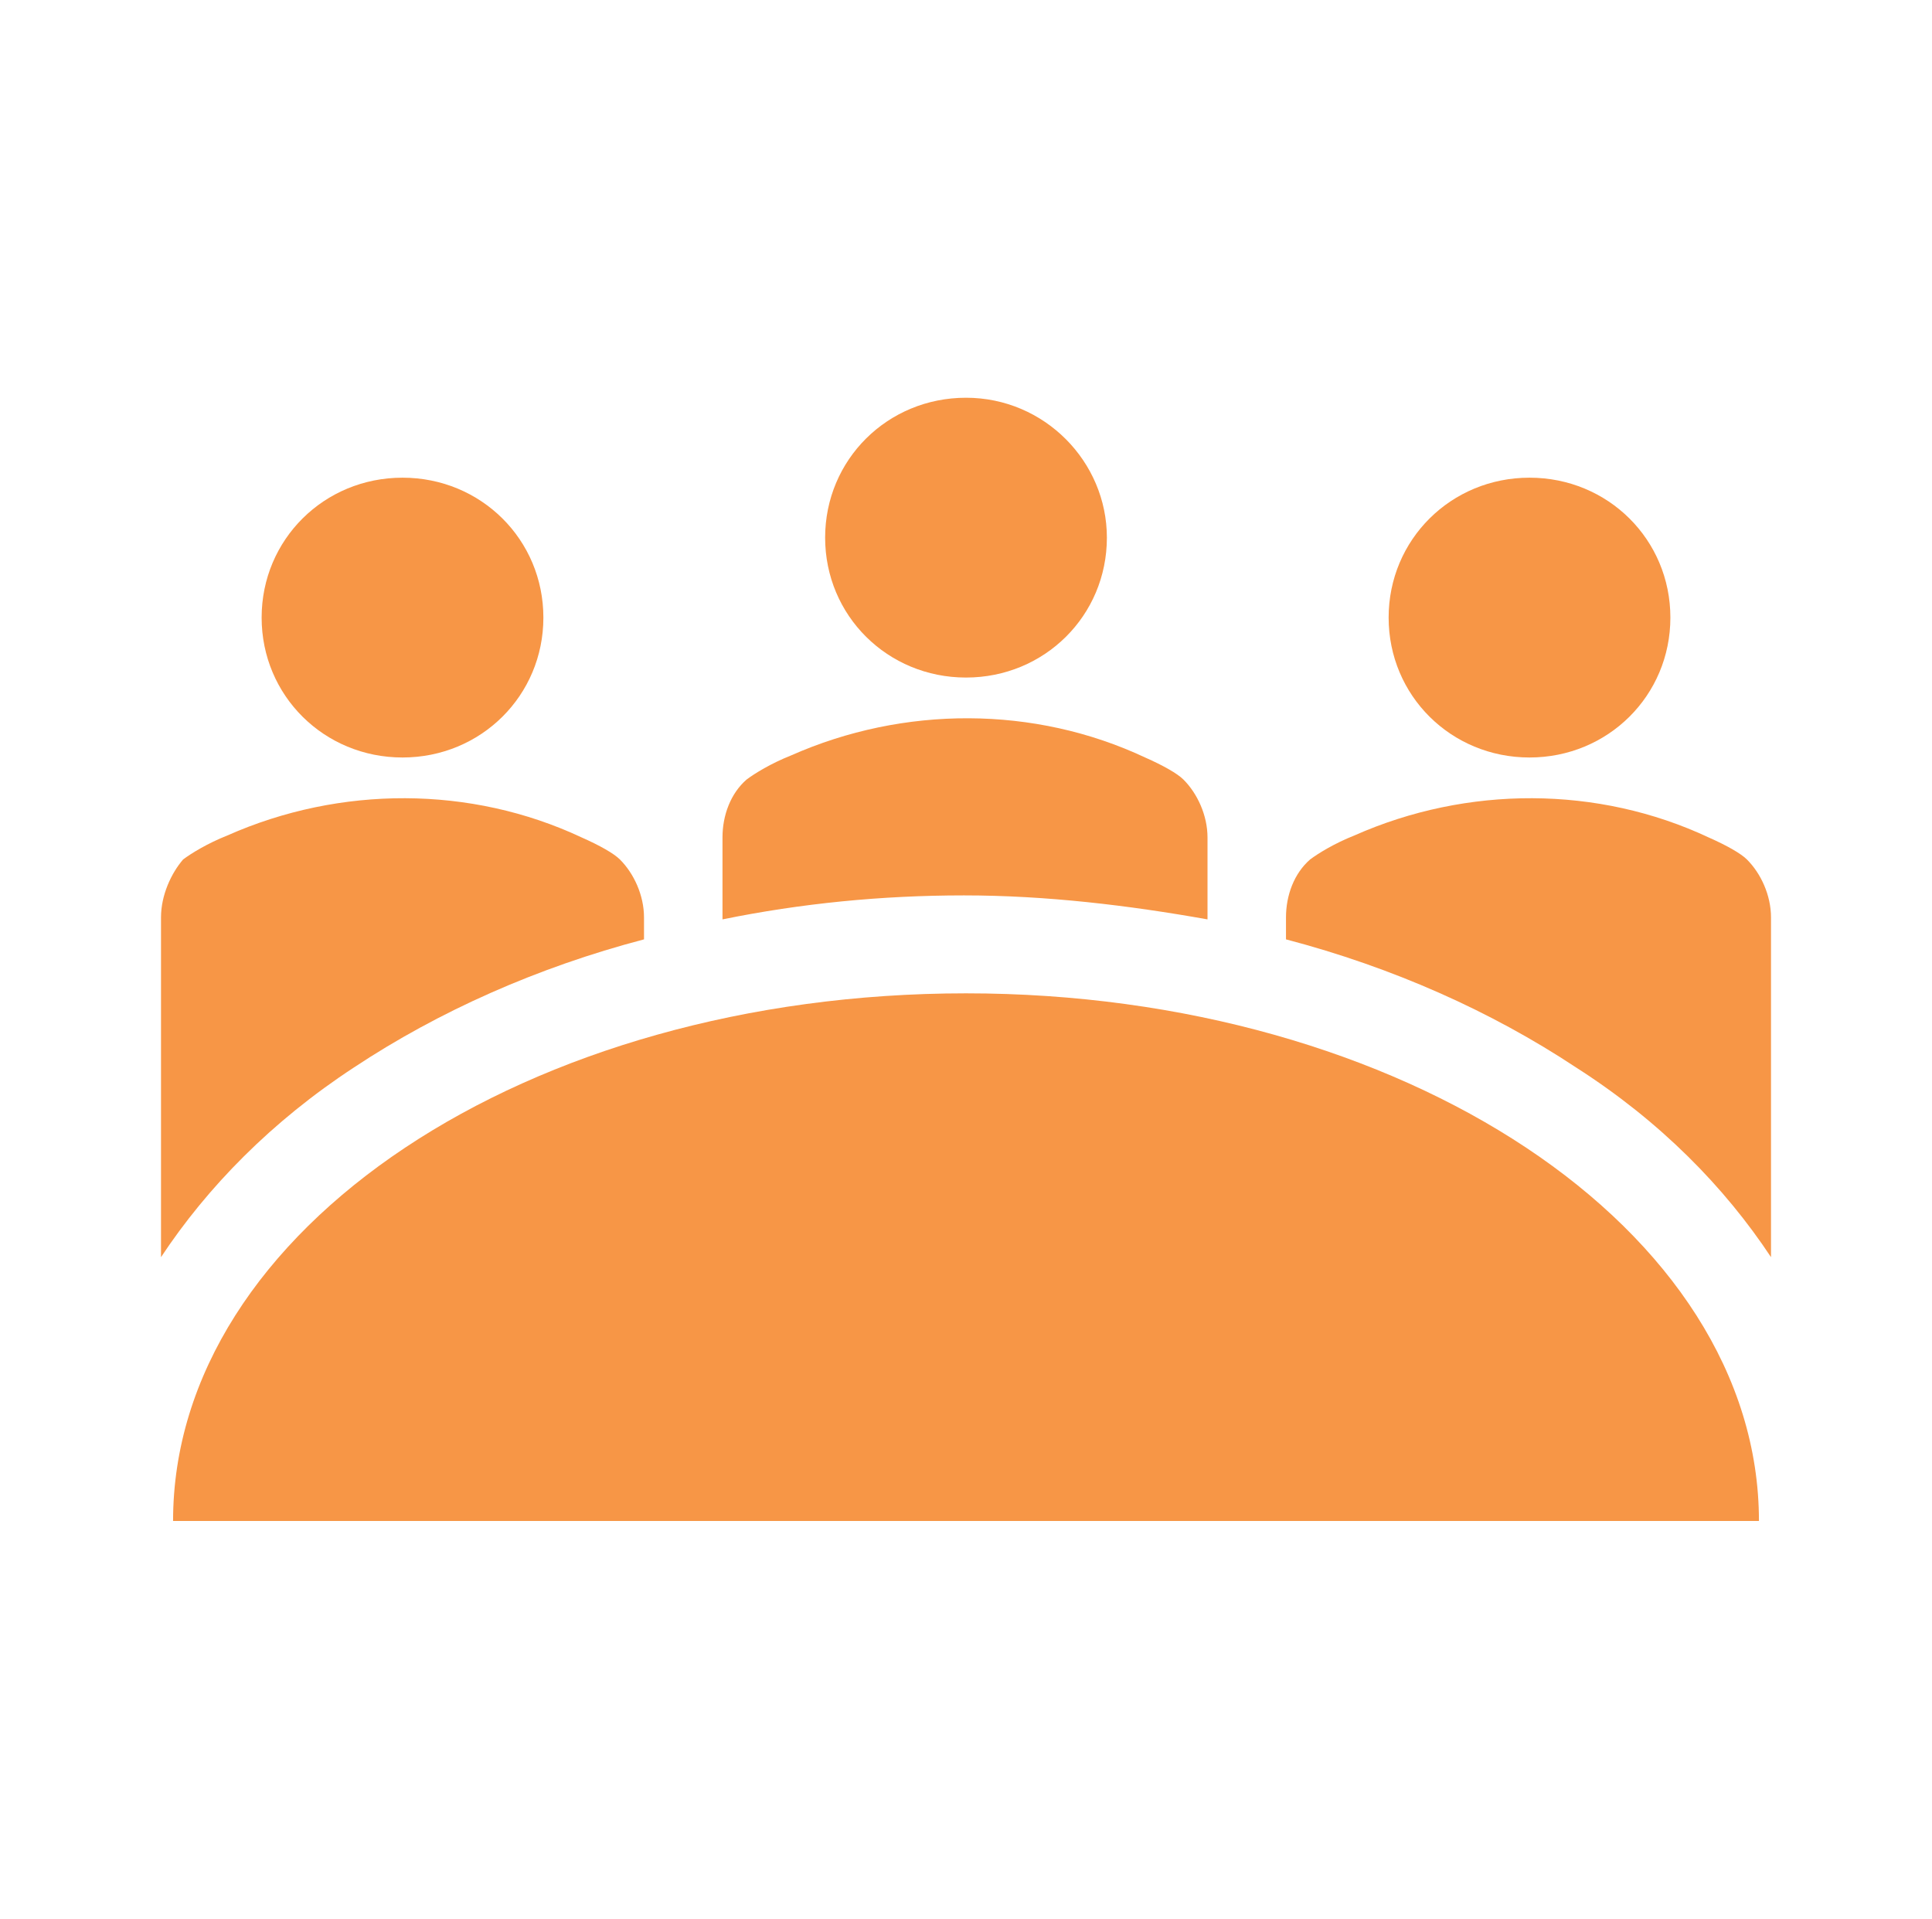 <svg width="144" height="143" xmlns="http://www.w3.org/2000/svg" xmlns:xlink="http://www.w3.org/1999/xlink" xml:space="preserve" overflow="hidden"><g transform="translate(-863 -351)"><path d="M81.927 40.07C81.927 45.879 77.309 50.497 71.5 50.497 65.691 50.497 61.073 45.879 61.073 40.07 61.073 34.26 65.691 29.643 71.5 29.643 77.309 29.643 81.927 34.409 81.927 40.07" fill="#F79646" transform="matrix(1.007 0 0 1 863 351)"/><path d="M123.635 46.028C123.635 51.837 119.018 56.455 113.208 56.455 107.399 56.455 102.781 51.837 102.781 46.028 102.781 40.219 107.399 35.601 113.208 35.601 119.018 35.601 123.635 40.219 123.635 46.028" fill="#F79646" transform="matrix(1.007 0 0 1 863 351)"/><path d="M40.219 46.028C40.219 51.837 35.601 56.455 29.792 56.455 23.982 56.455 19.365 51.837 19.365 46.028 19.365 40.219 23.982 35.601 29.792 35.601 35.601 35.601 40.219 40.219 40.219 46.028" fill="#F79646" transform="matrix(1.007 0 0 1 863 351)"/><path d="M12.81 113.357C12.81 91.609 39.027 74.032 71.5 74.032 103.824 74.032 130.19 91.609 130.19 113.357L12.81 113.357Z" fill="#F79646" transform="matrix(1.007 0 0 1 863 351)"/><path d="M26.217 79.544C32.473 75.373 39.772 72.096 47.667 70.01L47.667 68.372C47.667 66.733 46.922 65.095 45.879 64.052 45.432 63.605 44.39 63.009 43.049 62.413 34.856 58.541 25.174 58.541 16.832 62.265 15.343 62.86 14.151 63.605 13.555 64.052 12.662 65.095 11.917 66.733 11.917 68.372L11.917 93.695C15.343 88.481 20.109 83.566 26.217 79.544" fill="#F79646" transform="matrix(1.007 0 0 1 863 351)"/><path d="M89.375 68.521 89.375 62.413C89.375 60.775 88.63 59.136 87.588 58.094 87.141 57.647 86.098 57.051 84.757 56.455 76.565 52.582 66.882 52.582 58.541 56.306 57.051 56.902 55.859 57.647 55.264 58.094 54.072 59.136 53.476 60.775 53.476 62.413L53.476 68.521C59.285 67.329 65.244 66.733 71.351 66.733 77.458 66.733 83.566 67.478 89.375 68.521" fill="#F79646" transform="matrix(1.007 0 0 1 863 351)"/><path d="M131.083 93.695 131.083 68.372C131.083 66.733 130.339 65.095 129.296 64.052 128.849 63.605 127.806 63.009 126.466 62.413 118.273 58.541 108.591 58.541 100.249 62.265 98.759 62.86 97.568 63.605 96.972 64.052 95.78 65.095 95.184 66.733 95.184 68.372L95.184 70.01C103.079 72.096 110.378 75.373 116.634 79.544 122.891 83.566 127.657 88.481 131.083 93.695" fill="#F79646" transform="matrix(1.007 0 0 1 863 351)"/></g></svg>
